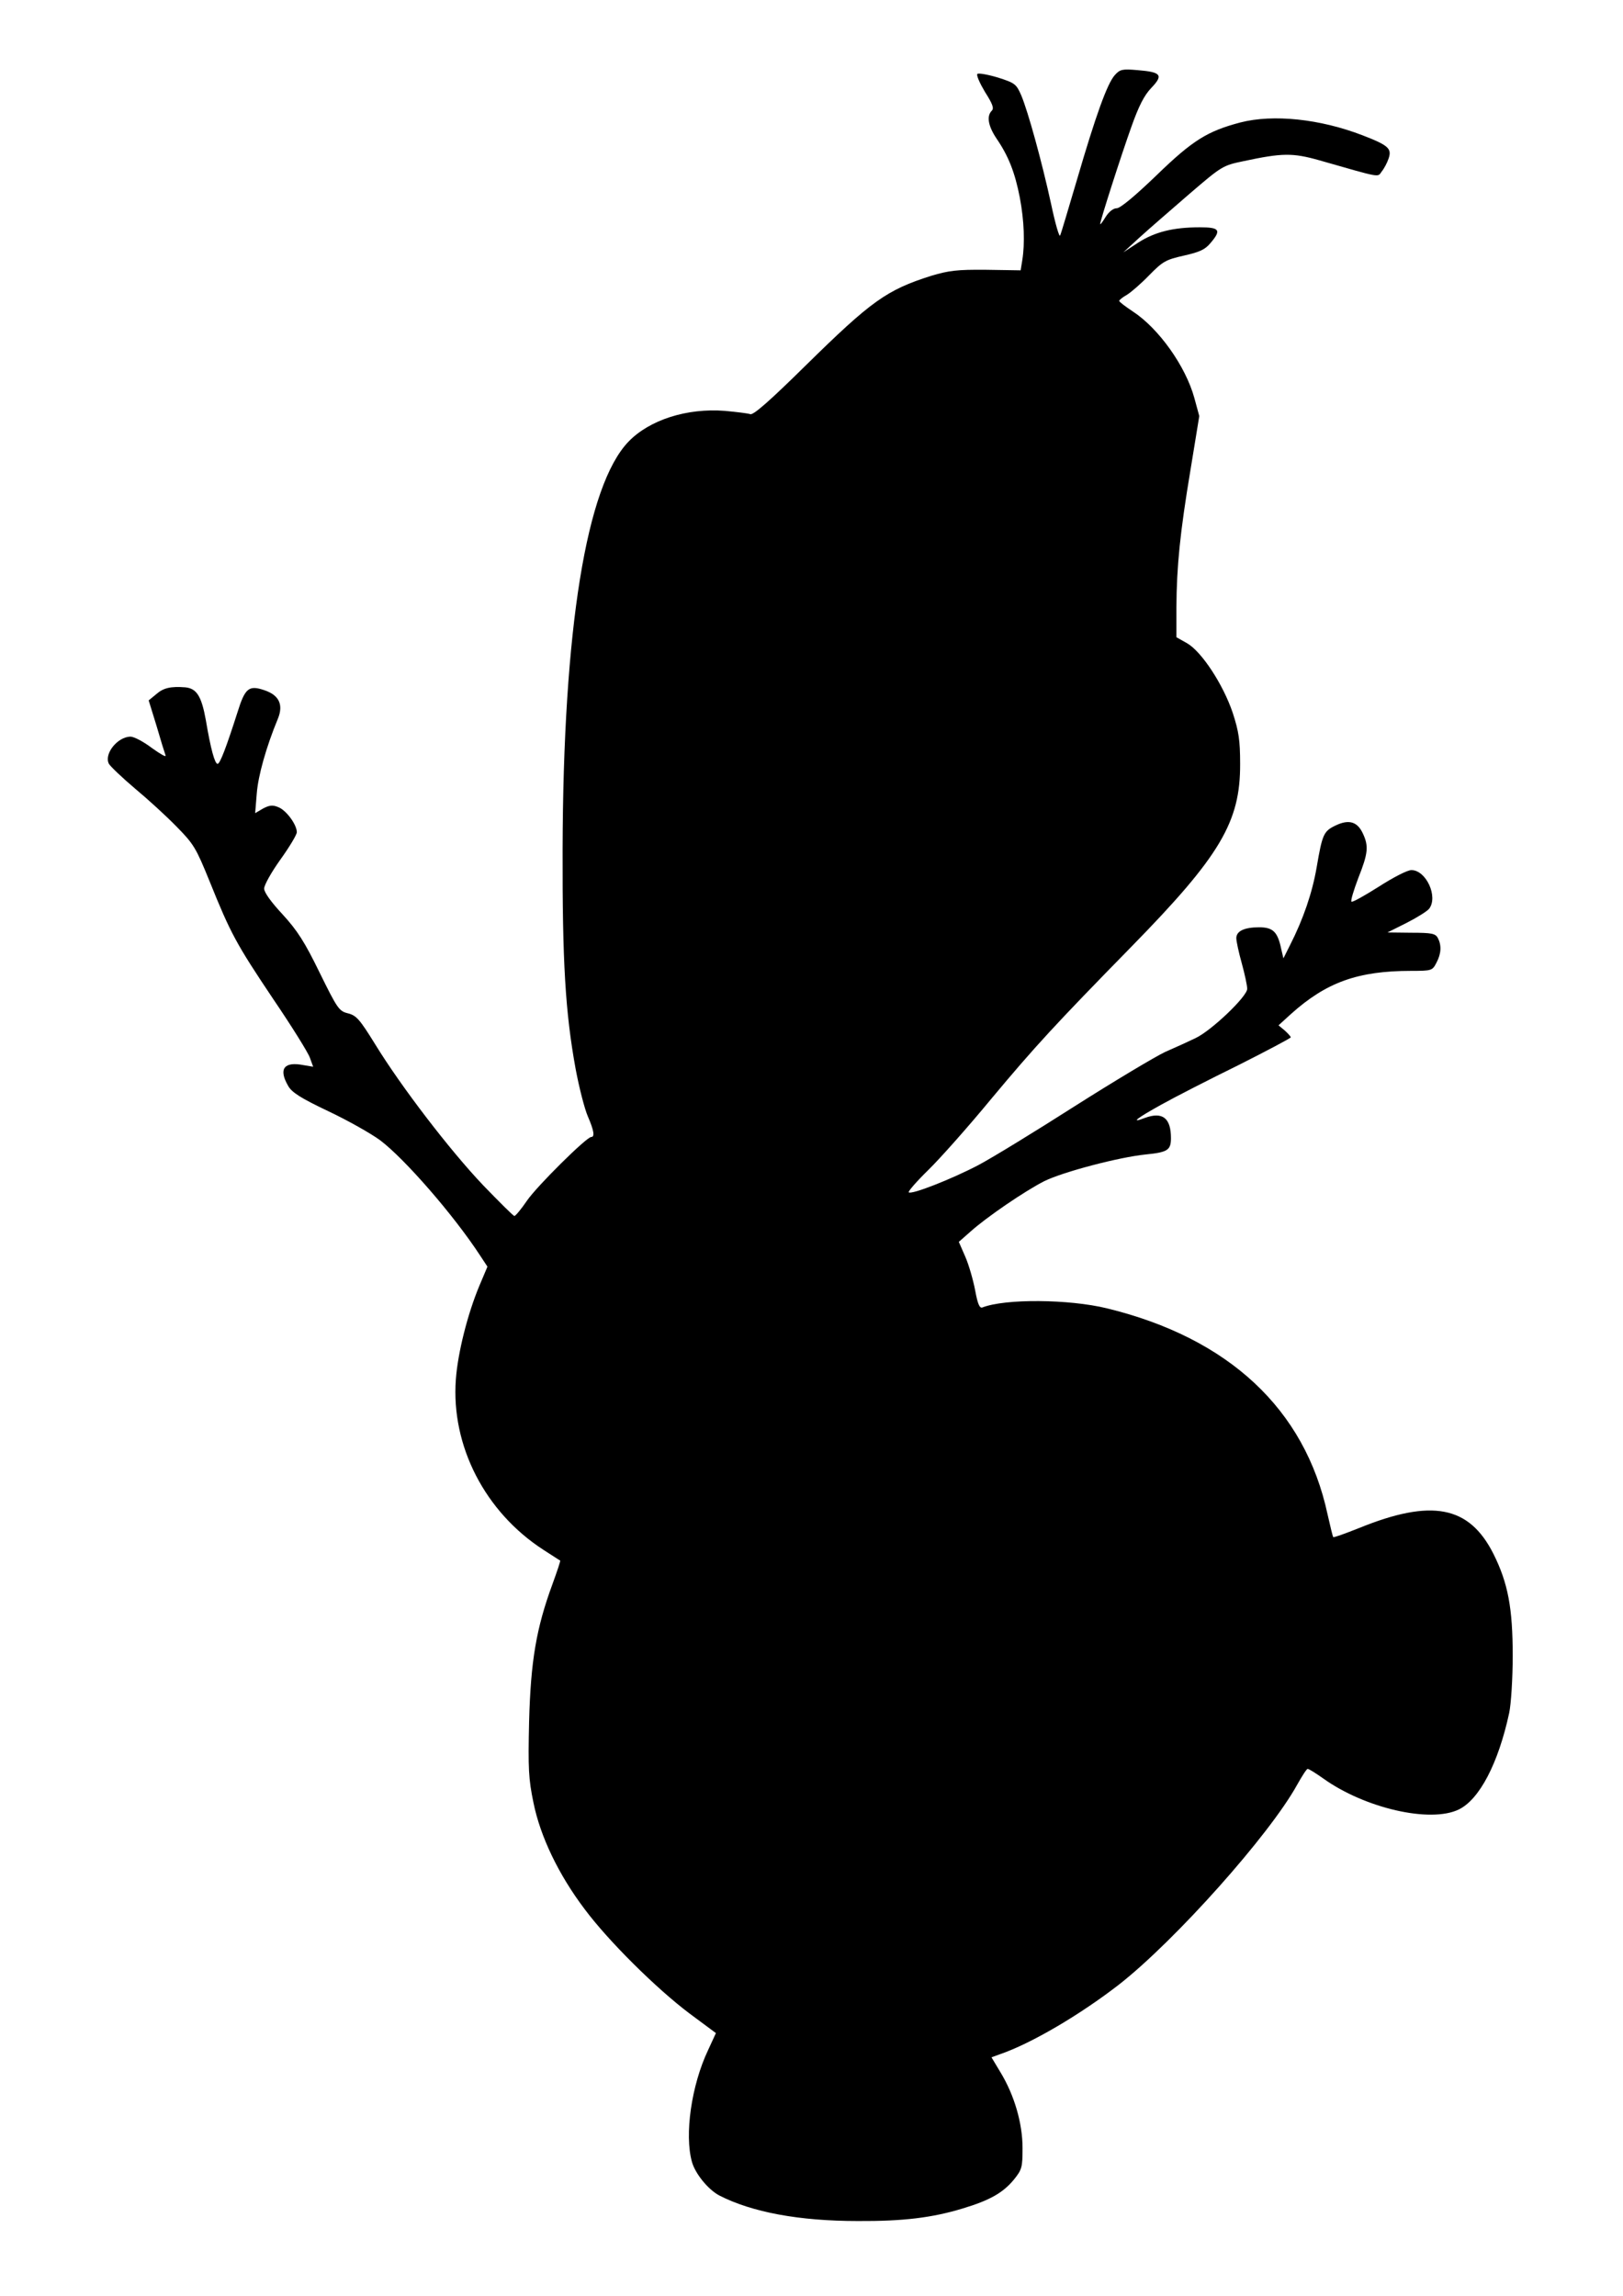 <?xml version="1.0" encoding="UTF-8" standalone="yes"?>
<svg version="1.0" xmlns="http://www.w3.org/2000/svg" width="595.281px" height="841.89px" viewBox="0 0 596 842" preserveAspectRatio="xMidYMid meet">
  <g transform="translate(0,842) scale(0.1,-0.1)" fill="#000000" stroke="none">
    <path d="M4094 8149 c-28 -31 -70 -148 -139 -384 -31 -104 -58 -197 -62 -205
-3 -8 -18 44 -33 115 -34 156 -85 341 -110 400 -18 41 -23 45 -86 65 -37 11
-71 17 -75 13 -4 -5 9 -34 28 -66 28 -44 34 -60 25 -69 -20 -20 -13 -57 18
-103 43 -63 67 -123 85 -216 16 -85 19 -168 9 -230 l-6 -37 -127 2 c-107 1
-137 -3 -201 -22 -164 -52 -220 -92 -462 -330 -130 -128 -192 -183 -203 -178
-9 3 -50 8 -93 12 -139 11 -277 -33 -354 -113 -155 -161 -240 -687 -242 -1498
-1 -413 10 -598 48 -806 13 -69 33 -147 45 -174 22 -51 26 -75 12 -75 -17 0
-199 -180 -236 -234 -21 -31 -42 -56 -46 -56 -4 0 -55 51 -114 112 -122 128
-302 363 -397 518 -57 92 -69 106 -100 114 -33 8 -39 17 -104 149 -55 113 -82
155 -136 214 -42 45 -68 81 -68 95 0 13 27 61 60 107 33 46 60 91 60 100 0 28
-39 81 -68 92 -21 9 -33 7 -56 -5 l-29 -17 6 73 c5 64 34 169 78 275 20 50 4
85 -49 103 -58 20 -72 9 -100 -81 -41 -128 -64 -189 -73 -189 -10 0 -25 53
-43 160 -16 89 -34 117 -76 121 -53 4 -80 -2 -106 -25 l-28 -23 29 -94 c15
-52 30 -100 33 -108 3 -8 -19 5 -50 27 -30 23 -66 42 -79 42 -48 -1 -98 -64
-79 -100 6 -10 49 -51 95 -90 47 -39 116 -102 153 -140 64 -65 72 -79 122
-202 77 -191 97 -228 233 -431 68 -100 129 -198 135 -216 l12 -33 -36 6 c-71
14 -92 -14 -56 -76 13 -24 46 -45 147 -93 72 -34 157 -82 191 -107 89 -67 269
-273 367 -423 l27 -41 -30 -71 c-43 -103 -79 -246 -86 -343 -18 -244 107 -487
322 -626 33 -21 60 -39 61 -39 2 -1 -11 -39 -28 -86 -60 -163 -80 -283 -86
-504 -4 -175 -2 -212 16 -299 25 -124 92 -264 188 -391 88 -118 264 -292 385
-383 l97 -72 -29 -63 c-61 -129 -87 -310 -59 -410 12 -43 59 -101 100 -123
121 -62 294 -94 509 -94 167 -1 273 12 385 46 100 30 149 58 189 107 29 36 31
45 31 115 0 91 -30 194 -81 278 l-33 55 30 11 c117 40 296 146 438 256 206
161 553 550 654 733 18 32 35 59 39 59 5 0 30 -16 57 -35 152 -109 393 -165
498 -114 76 37 145 169 185 354 7 33 13 127 13 210 0 175 -17 267 -71 375 -89
176 -226 203 -494 94 -50 -20 -92 -35 -94 -33 -2 2 -11 40 -21 84 -83 386
-363 647 -810 756 -140 34 -374 36 -458 3 -10 -3 -17 14 -26 63 -7 37 -23 93
-36 123 l-24 55 42 37 c60 54 201 150 272 186 69 34 274 88 373 98 80 8 92 16
92 60 0 74 -31 98 -96 74 -55 -21 -31 -2 59 48 50 28 179 94 285 146 105 53
192 99 192 102 0 3 -10 14 -22 25 l-23 19 45 41 c130 117 246 159 442 159 76
0 78 1 93 30 18 34 19 64 5 91 -9 16 -22 19 -98 19 l-87 1 70 35 c39 20 76 43
83 52 34 44 -11 142 -65 142 -15 0 -67 -27 -120 -61 -52 -33 -97 -58 -100 -55
-4 3 8 42 25 87 36 91 39 117 16 165 -20 42 -51 51 -99 28 -44 -21 -49 -31
-70 -154 -16 -93 -49 -190 -98 -286 l-24 -48 -8 34 c-13 63 -30 80 -81 80 -55
0 -84 -14 -84 -40 0 -11 9 -53 20 -92 11 -40 20 -82 20 -94 0 -28 -132 -154
-190 -181 -25 -12 -75 -35 -112 -51 -36 -17 -185 -106 -330 -198 -144 -92
-304 -190 -355 -217 -97 -51 -247 -110 -256 -100 -3 3 29 40 72 82 43 42 147
159 231 261 162 194 234 272 516 560 325 332 399 457 398 670 0 87 -5 119 -27
187 -35 104 -114 225 -168 256 l-39 22 0 110 c1 149 13 273 52 506 l32 196
-18 66 c-32 117 -131 256 -226 318 -27 18 -50 35 -50 39 0 3 12 13 28 22 15 9
52 41 82 72 50 51 61 57 127 72 58 13 78 22 98 46 41 48 34 58 -39 58 -98 0
-165 -17 -226 -56 l-55 -36 60 55 c33 30 115 101 182 159 120 103 123 105 200
121 141 30 179 31 278 3 231 -66 213 -63 229 -41 9 11 20 32 25 47 13 37 0 49
-96 86 -156 60 -327 78 -448 47 -121 -32 -175 -65 -308 -194 -79 -76 -133
-121 -146 -121 -13 0 -29 -13 -41 -32 -11 -18 -20 -30 -20 -26 0 12 77 252
115 358 27 76 47 115 73 142 45 47 36 58 -50 65 -57 5 -65 3 -84 -18z"/>
  </g>
</svg>